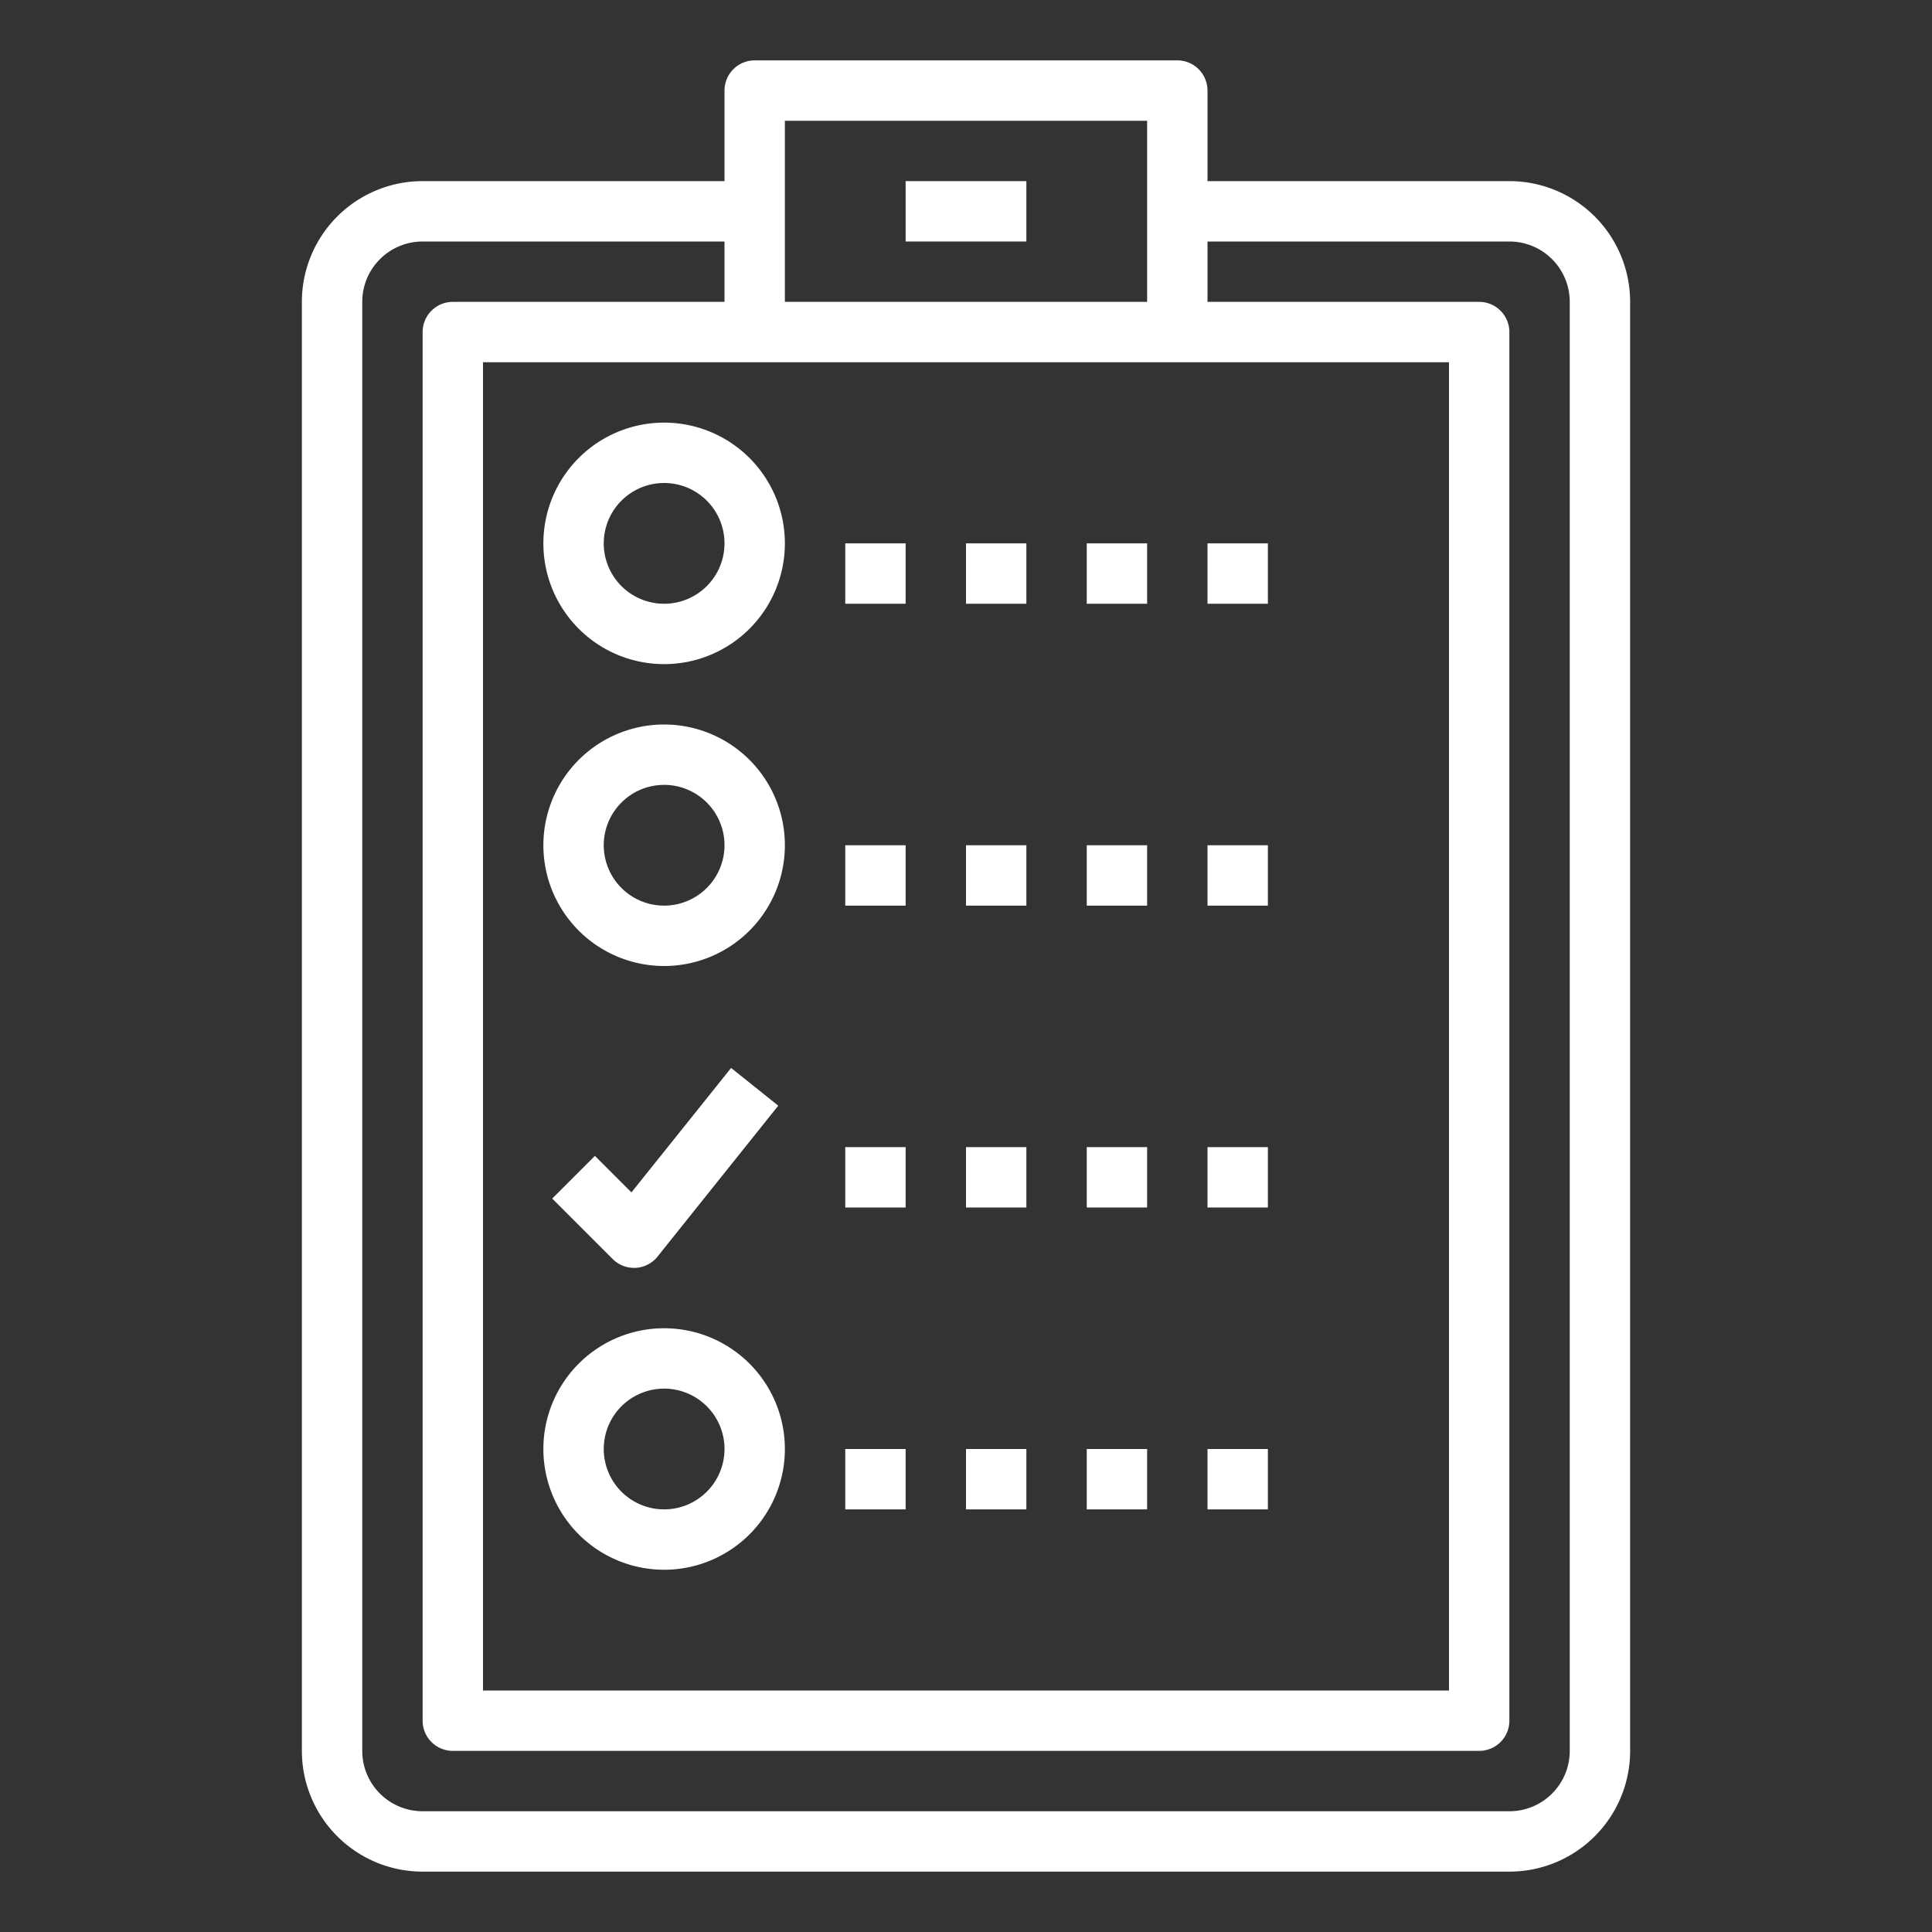 <?xml version="1.0" encoding="UTF-8"?> <svg xmlns="http://www.w3.org/2000/svg" height="512px" viewBox="0 0 64 64" width="512px"><rect x="0" y="0" width="64" height="64" fill="#333333" stroke="none"/> <g id="outline"> <path d="m22 22a4 4 0 1 0 -4-4 4 4 0 0 0 4 4zm0-6a2 2 0 1 1 -2 2 2 2 0 0 1 2-2z" fill="#FFFFFF"></path> <path d="m22 32a4 4 0 1 0 -4-4 4 4 0 0 0 4 4zm0-6a2 2 0 1 1 -2 2 2 2 0 0 1 2-2z" fill="#FFFFFF"></path> <path d="m22 52a4 4 0 1 0 -4-4 4 4 0 0 0 4 4zm0-6a2 2 0 1 1 -2 2 2 2 0 0 1 2-2z" fill="#FFFFFF"></path> <path d="m50 6h-10v-3a1 1 0 0 0 -1-1h-14a1 1 0 0 0 -1 1v3h-10a4 4 0 0 0 -4 4v48a4 4 0 0 0 4 4h36a4 4 0 0 0 4-4v-48a4 4 0 0 0 -4-4zm-24-2h12v6h-12zm22 8v44h-32v-44zm4 46a2 2 0 0 1 -2 2h-36a2 2 0 0 1 -2-2v-48a2 2 0 0 1 2-2h10v2h-9a1 1 0 0 0 -1 1v46a1 1 0 0 0 1 1h34a1 1 0 0 0 1-1v-46a1 1 0 0 0 -1-1h-9v-2h10a2 2 0 0 1 2 2z" fill="#FFFFFF"></path> <path d="m30 6h4v2h-4z" fill="#FFFFFF"></path> <path d="m28 18h2v2h-2z" fill="#FFFFFF"></path> <path d="m32 18h2v2h-2z" fill="#FFFFFF"></path> <path d="m36 18h2v2h-2z" fill="#FFFFFF"></path> <path d="m40 18h2v2h-2z" fill="#FFFFFF"></path> <path d="m28 28h2v2h-2z" fill="#FFFFFF"></path> <path d="m32 28h2v2h-2z" fill="#FFFFFF"></path> <path d="m36 28h2v2h-2z" fill="#FFFFFF"></path> <path d="m40 28h2v2h-2z" fill="#FFFFFF"></path> <path d="m28 38h2v2h-2z" fill="#FFFFFF"></path> <path d="m32 38h2v2h-2z" fill="#FFFFFF"></path> <path d="m36 38h2v2h-2z" fill="#FFFFFF"></path> <path d="m40 38h2v2h-2z" fill="#FFFFFF"></path> <path d="m28 48h2v2h-2z" fill="#FFFFFF"></path> <path d="m32 48h2v2h-2z" fill="#FFFFFF"></path> <path d="m36 48h2v2h-2z" fill="#FFFFFF"></path> <path d="m40 48h2v2h-2z" fill="#FFFFFF"></path> <path d="m20.917 39.5-1.21-1.21-1.414 1.414 2 2a1 1 0 0 0 .707.296h.055a1 1 0 0 0 .726-.373l4-5-1.562-1.25z" fill="#FFFFFF"></path> </g> </svg> 